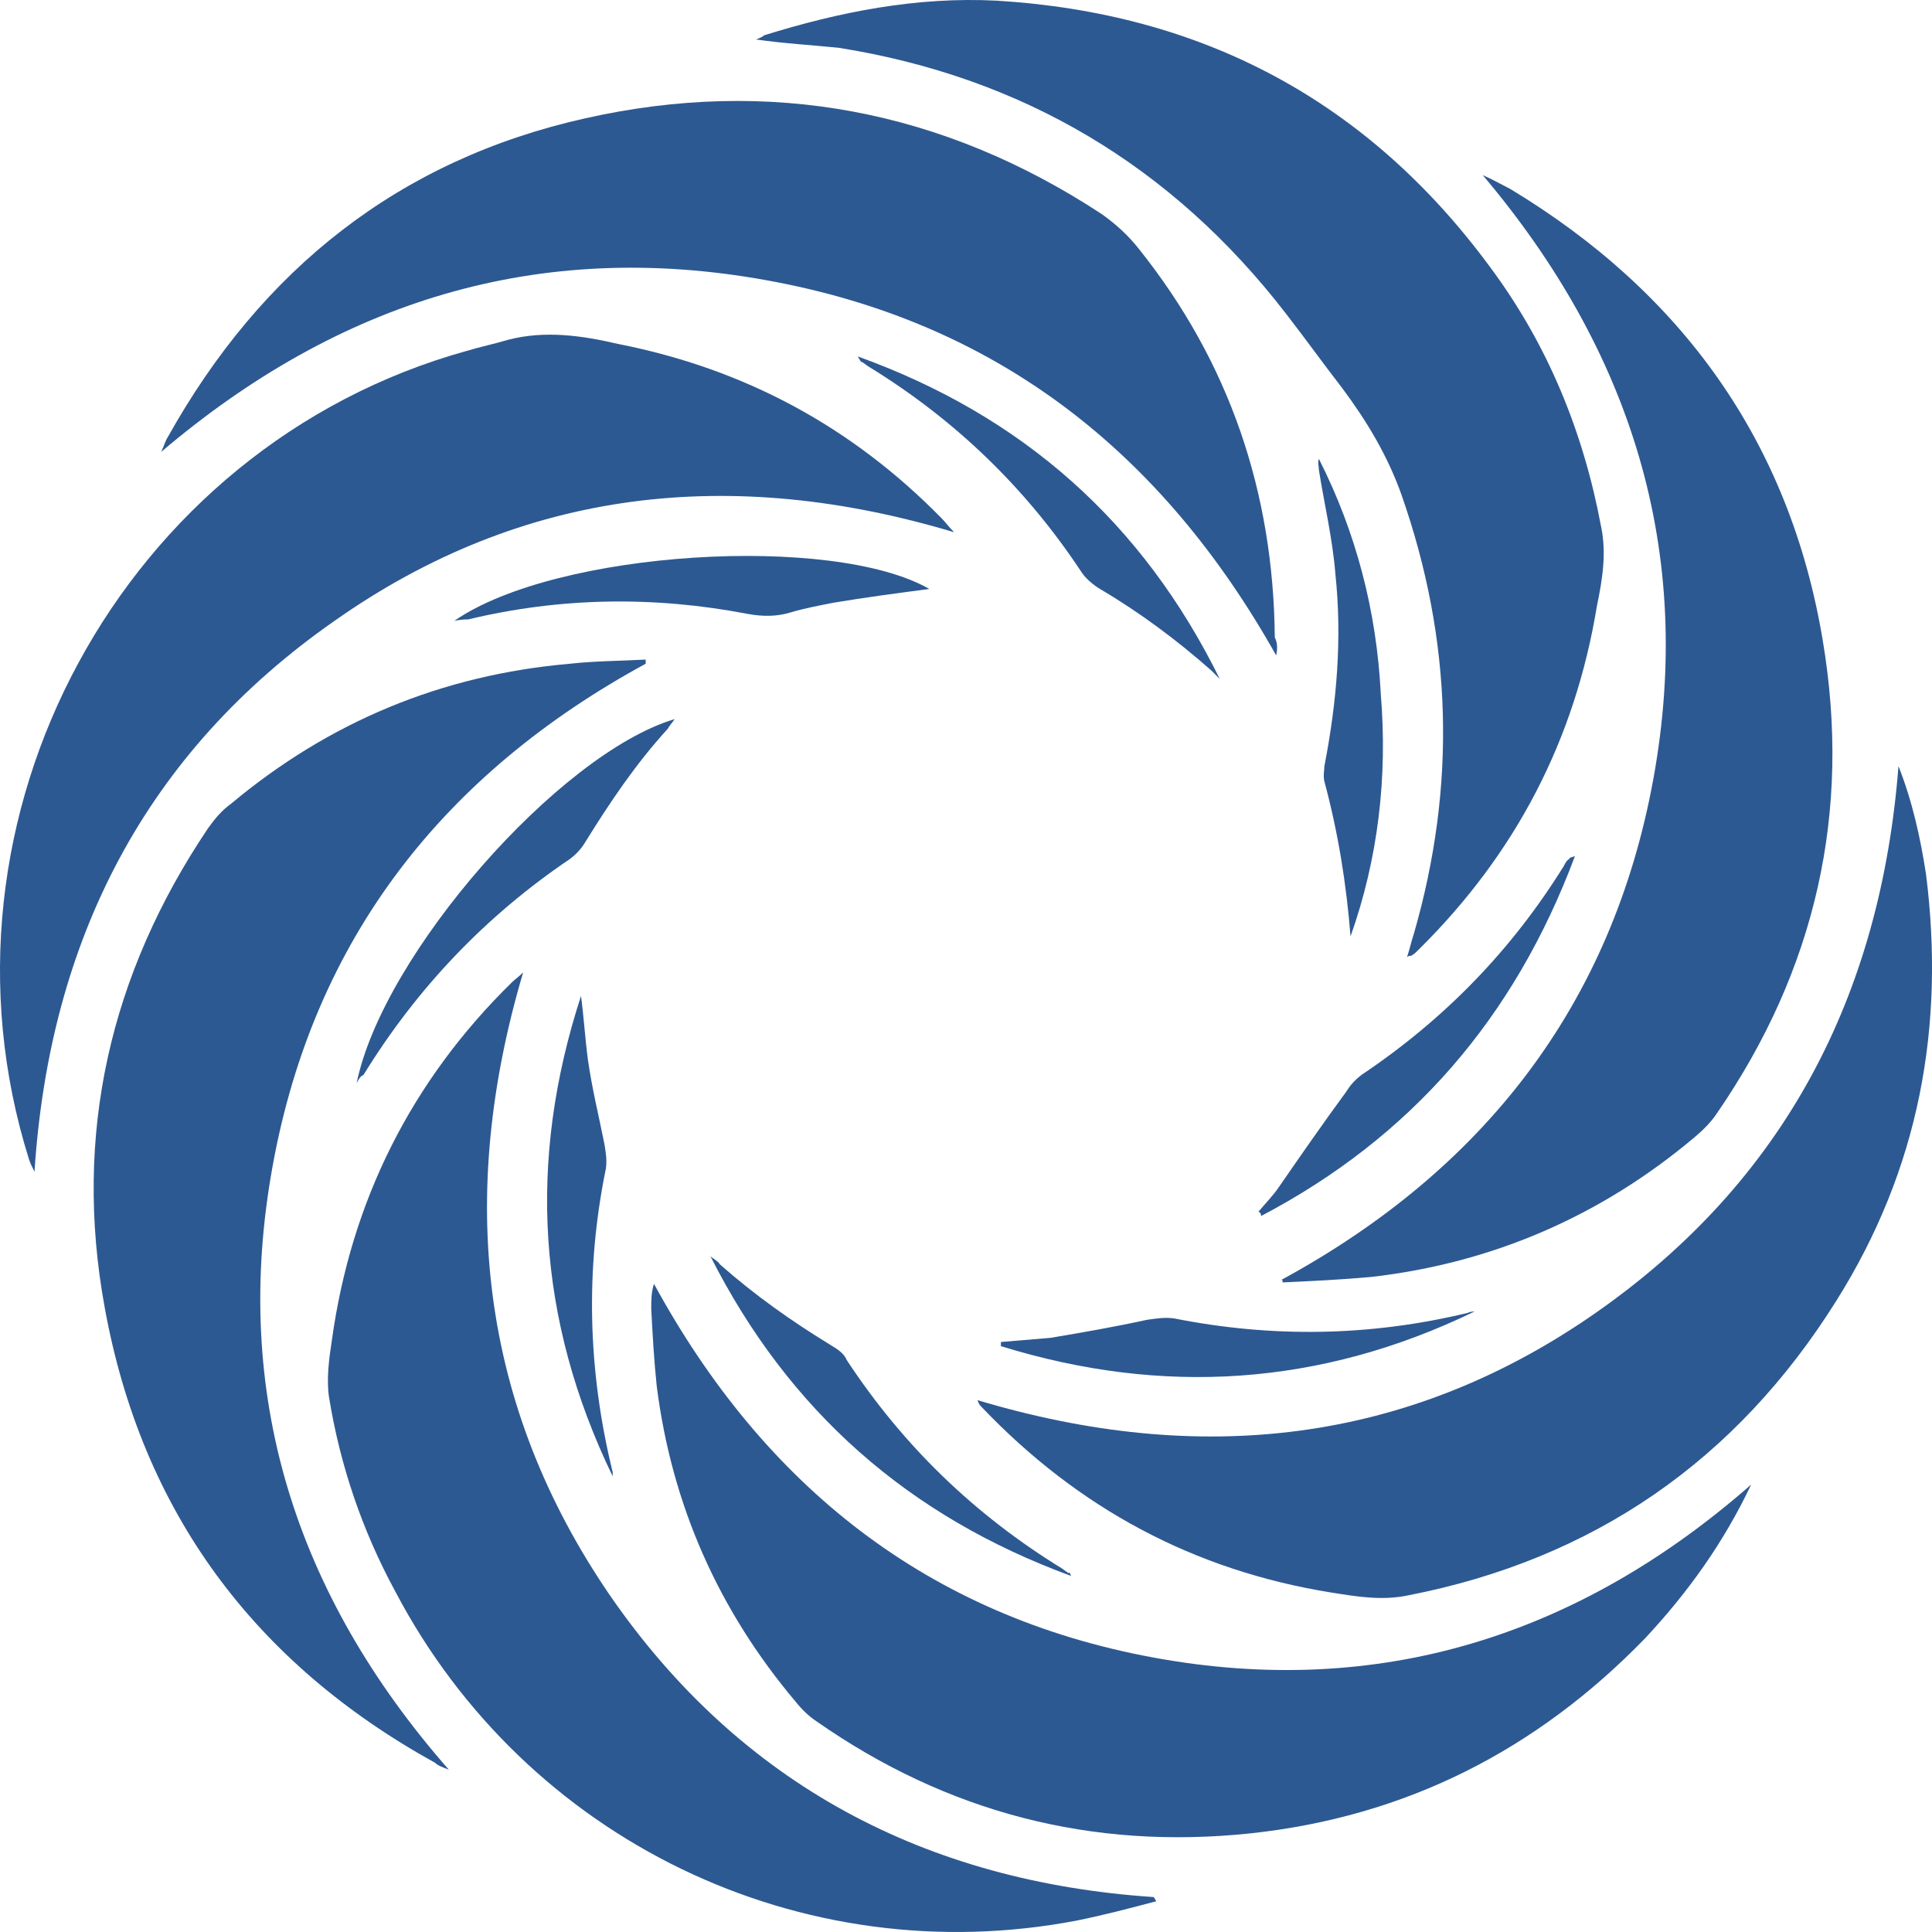 <svg width="60" height="60" viewBox="0 0 60 60" fill="none" xmlns="http://www.w3.org/2000/svg">
<path d="M23.475 1.225C23.603 1.182 23.688 1.139 23.731 1.096C26.082 0.365 28.477 -0.108 30.956 0.021C37.326 0.408 42.457 3.116 46.262 8.275C48.057 10.682 49.169 13.391 49.724 16.357C49.895 17.174 49.767 17.99 49.596 18.807C48.912 22.977 47.074 26.502 44.081 29.468C43.996 29.554 43.91 29.64 43.825 29.683C43.782 29.683 43.739 29.683 43.696 29.726C43.782 29.468 43.825 29.253 43.91 28.995C45.236 24.396 45.107 19.882 43.525 15.368C43.098 14.164 42.457 13.09 41.687 12.058C41.089 11.284 40.533 10.51 39.934 9.737C36.386 5.137 31.726 2.386 26.04 1.483C25.185 1.397 24.372 1.354 23.475 1.225Z" fill="#2D5992"/>
<path d="M39.633 20.355C36.085 14.035 30.954 9.995 23.815 8.705C16.718 7.415 10.519 9.35 5.004 14.035C5.089 13.864 5.132 13.691 5.218 13.562C8.125 8.361 12.4 4.965 18.172 3.675C23.9 2.386 29.287 3.417 34.204 6.641C34.631 6.942 35.016 7.286 35.358 7.716C38.18 11.241 39.548 15.282 39.59 19.796C39.676 19.968 39.676 20.14 39.633 20.355Z" fill="#2D5992"/>
<path d="M20.052 20.613C13.81 24.009 9.749 29.124 8.466 36.217C7.184 43.267 9.15 49.501 13.939 54.96C13.725 54.874 13.597 54.831 13.511 54.745C7.911 51.65 4.405 46.965 3.251 40.602C2.267 35.229 3.422 30.242 6.457 25.728C6.671 25.427 6.885 25.169 7.184 24.954C10.219 22.418 13.725 20.956 17.701 20.613C18.47 20.527 19.24 20.527 20.052 20.484V20.613Z" fill="#2D5992"/>
<path d="M54.384 46.105C53.529 47.91 52.417 49.458 51.092 50.877C47.714 54.359 43.653 56.422 38.822 56.938C33.905 57.454 29.416 56.293 25.355 53.456C25.098 53.284 24.885 53.069 24.714 52.854C22.32 50.017 20.866 46.75 20.396 43.053C20.31 42.236 20.267 41.462 20.225 40.645C20.225 40.387 20.225 40.129 20.31 39.871C23.73 46.148 28.818 50.189 35.829 51.478C42.841 52.768 49.04 50.791 54.384 46.105Z" fill="#2D5992"/>
<path d="M29.63 16.529C22.747 14.465 16.248 15.153 10.391 19.28C4.534 23.364 1.541 29.167 1.071 36.389C0.986 36.218 0.943 36.132 0.9 36.002C-2.435 25.384 3.807 13.864 14.495 10.897C14.923 10.768 15.35 10.682 15.778 10.553C16.932 10.252 18.087 10.424 19.198 10.682C23.131 11.456 26.466 13.262 29.245 16.099C29.373 16.228 29.459 16.357 29.63 16.529Z" fill="#2D5992"/>
<path d="M35.913 59.044C35.101 59.259 34.288 59.474 33.434 59.646C24.883 61.28 16.333 57.153 12.271 49.415C11.245 47.523 10.561 45.503 10.219 43.397C10.133 42.838 10.219 42.193 10.305 41.634C10.903 37.292 12.784 33.552 15.905 30.5C15.991 30.414 16.119 30.328 16.247 30.199C14.195 37.12 14.879 43.611 18.941 49.544C23.002 55.433 28.773 58.443 35.828 58.915C35.87 58.958 35.87 59.001 35.913 59.044Z" fill="#2D5992"/>
<path d="M39.805 39.742C46.047 36.346 50.065 31.231 51.348 24.181C52.63 17.131 50.664 10.897 46.047 5.438C46.346 5.567 46.645 5.739 46.902 5.868C52.246 9.092 55.58 13.735 56.606 19.882C57.504 25.212 56.393 30.113 53.314 34.584C53.143 34.842 52.887 35.1 52.63 35.315C49.723 37.765 46.346 39.227 42.584 39.657C41.643 39.742 40.745 39.785 39.805 39.828C39.847 39.828 39.847 39.785 39.805 39.742Z" fill="#2D5992"/>
<path d="M58.959 23.794C59.386 24.869 59.643 26.029 59.814 27.147C60.412 31.876 59.6 36.303 57.035 40.387C53.914 45.374 49.468 48.426 43.739 49.544C42.927 49.716 42.157 49.587 41.345 49.458C37.069 48.77 33.478 46.836 30.486 43.697C30.443 43.654 30.4 43.611 30.357 43.483C37.24 45.546 43.696 44.858 49.553 40.774C55.41 36.69 58.403 30.93 58.959 23.794Z" fill="#2D5992"/>
<path d="M37.881 21.085C37.795 21 37.71 20.914 37.624 20.828C36.555 19.882 35.401 19.022 34.161 18.291C33.947 18.162 33.691 17.947 33.563 17.732C31.852 15.153 29.672 13.047 27.021 11.413C26.936 11.37 26.851 11.284 26.765 11.241C26.722 11.241 26.722 11.198 26.637 11.069C31.767 12.918 35.486 16.228 37.881 21.085Z" fill="#2D5992"/>
<path d="M11.076 33.638C11.889 29.64 17.361 23.407 20.952 22.332C20.866 22.461 20.781 22.547 20.738 22.633C19.755 23.708 18.943 24.912 18.173 26.158C18.045 26.373 17.874 26.545 17.703 26.674C15.095 28.436 12.957 30.672 11.29 33.38C11.204 33.423 11.162 33.466 11.076 33.638Z" fill="#2D5992"/>
<path d="M14.111 19.28C17.275 17.088 25.868 16.572 28.861 18.291C27.878 18.42 26.894 18.549 25.868 18.721C25.441 18.807 24.97 18.893 24.543 19.022C24.115 19.151 23.688 19.151 23.218 19.065C20.31 18.506 17.403 18.549 14.539 19.237C14.453 19.237 14.325 19.237 14.111 19.28Z" fill="#2D5992"/>
<path d="M19.027 45.847C16.676 40.989 16.377 36.045 18.044 30.93C18.13 31.575 18.172 32.263 18.258 32.907C18.386 33.81 18.6 34.67 18.771 35.53C18.814 35.788 18.856 36.045 18.814 36.303C18.172 39.442 18.258 42.58 19.027 45.718C19.027 45.761 19.027 45.804 19.027 45.847Z" fill="#2D5992"/>
<path d="M33.264 48.942C28.219 47.093 24.499 43.826 22.062 39.012C22.148 39.098 22.276 39.141 22.362 39.27C23.431 40.215 24.585 41.032 25.782 41.763C25.996 41.892 26.209 42.021 26.295 42.236C28.048 44.901 30.271 47.051 33.007 48.727C33.05 48.77 33.135 48.813 33.178 48.856C33.221 48.813 33.221 48.856 33.264 48.942Z" fill="#2D5992"/>
<path d="M39.078 37.636C39.292 37.378 39.548 37.12 39.719 36.862C40.403 35.873 41.087 34.885 41.814 33.896C41.943 33.681 42.114 33.509 42.285 33.38C44.85 31.661 46.944 29.511 48.569 26.889C48.612 26.803 48.655 26.717 48.74 26.674C48.74 26.631 48.783 26.631 48.911 26.588C47.03 31.618 43.824 35.315 39.164 37.765C39.164 37.679 39.121 37.636 39.078 37.636Z" fill="#2D5992"/>
<path d="M41.942 29.081C41.813 27.448 41.557 25.857 41.13 24.267C41.087 24.095 41.13 23.923 41.13 23.794C41.514 21.816 41.685 19.839 41.471 17.818C41.386 16.744 41.13 15.669 40.959 14.594C40.959 14.465 40.916 14.379 40.959 14.25C42.113 16.529 42.754 18.979 42.882 21.558C43.096 24.138 42.797 26.674 41.942 29.081Z" fill="#2D5992"/>
<path d="M45.791 40.731C41.002 43.053 36.086 43.354 31.084 41.806C31.084 41.763 31.084 41.72 31.084 41.677C31.597 41.634 32.11 41.591 32.623 41.548C33.649 41.376 34.632 41.204 35.616 40.989C35.915 40.946 36.172 40.903 36.471 40.946C39.506 41.548 42.542 41.505 45.577 40.774C45.663 40.731 45.748 40.731 45.791 40.731Z" fill="#2D5992"/>
</svg>
